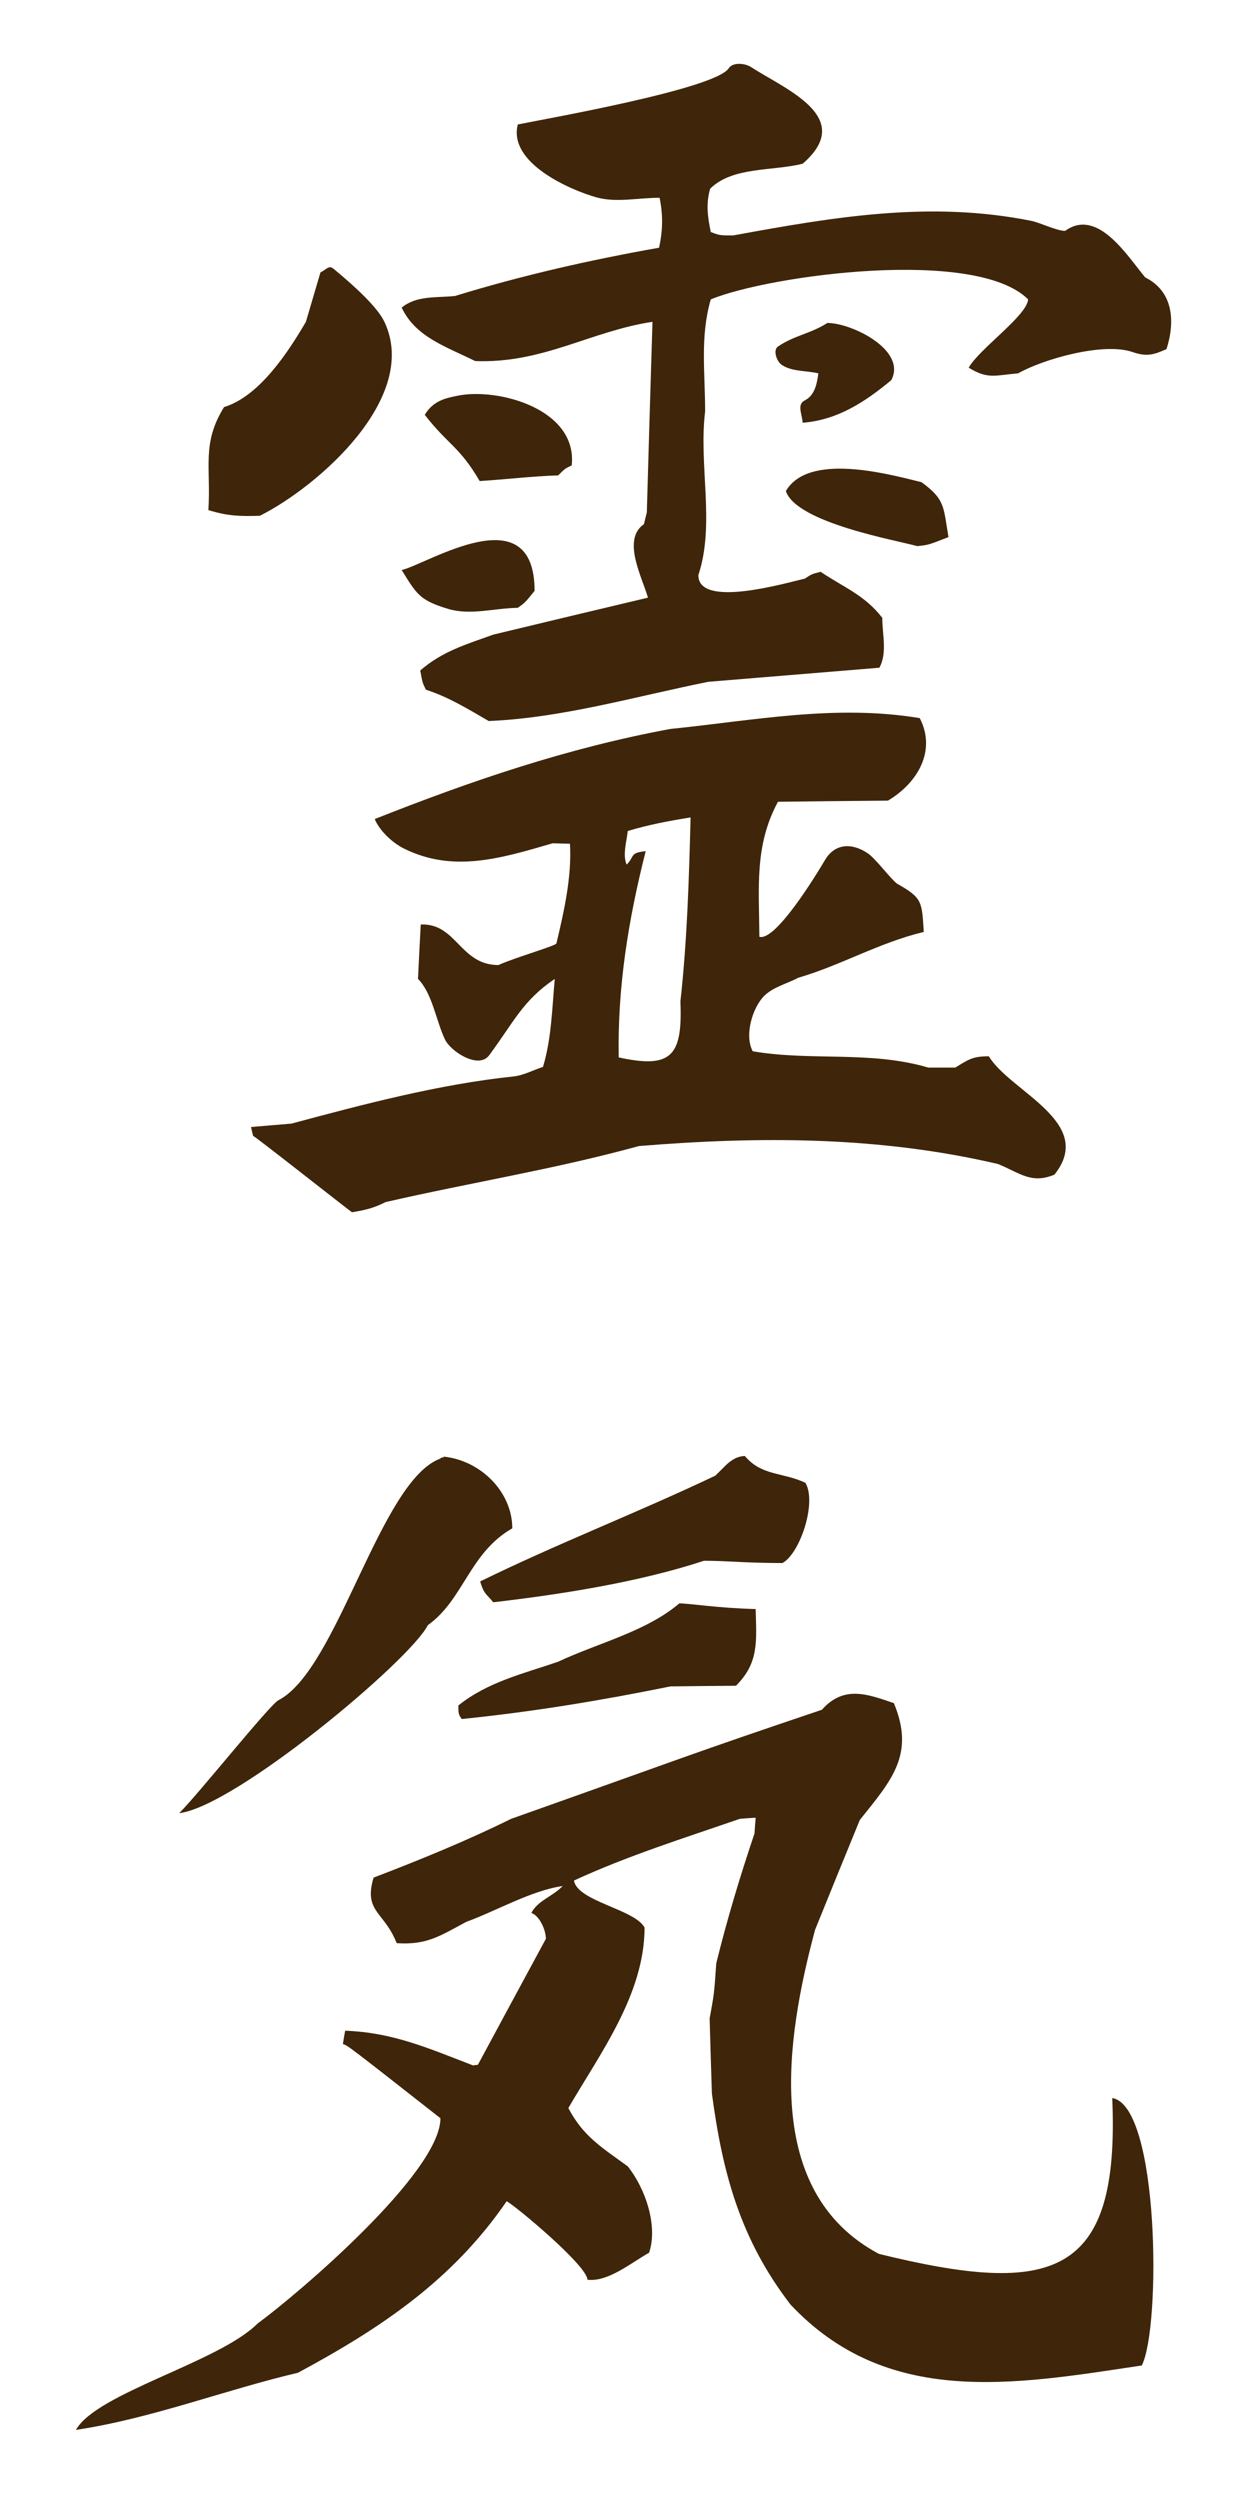<?xml version="1.0" encoding="utf-8"?>
<!-- Generator: Adobe Illustrator 14.0.0, SVG Export Plug-In . SVG Version: 6.00 Build 43363)  -->
<!DOCTYPE svg PUBLIC "-//W3C//DTD SVG 1.1//EN" "http://www.w3.org/Graphics/SVG/1.1/DTD/svg11.dtd">
<svg version="1.1" id="Reiki" xmlns="http://www.w3.org/2000/svg" xmlns:xlink="http://www.w3.org/1999/xlink" x="0px" y="0px"
	 width="400px" height="800px" viewBox="-48.375 -72.429 400 800" enable-background="new -48.375 -72.429 400 800" fill="#3f2509"
	 xml:space="preserve">
<g>
	<path d="M-24.07,705.142c6.576-11.836,45.654-21.573,58.137-34.055c12.937-9.479,58.497-48.25,58.497-65.681
		c-29.766-23.358-29.766-23.358-31.211-23.72c0.207-1.446,0.464-2.894,0.724-4.289c15.347,0.568,26.665,5.632,40.927,11.11
		c0.517-0.104,1.034-0.155,1.55-0.206c7.235-13.438,14.471-26.872,21.756-40.31c0-2.843-2.067-7.44-4.65-8.267
		c1.982-3.966,6.857-5.288,10.024-8.63c-10.181,1.498-21.083,7.906-30.85,11.472c-8.58,4.598-12.61,7.439-22.273,6.819
		c-3.973-10.156-10.684-9.997-7.389-20.979c14.728-5.633,29.92-11.833,44.028-18.811c56.689-20.103,56.229-20.331,99.433-34.905
		c6.985-7.867,14.505-5.053,23.03-2.106c6.873,16.433-0.816,24.767-10.895,37.374c-4.806,11.679-9.559,23.41-14.314,35.141
		c-9.413,35.078-16.949,83.839,20.414,103.714c55.596,13.666,77.161,7.602,74.671-49.866c15.096,2.383,15.653,73.443,9.458,85.576
		c-41.032,6.195-81.511,13.439-112.448-19.534c-16.021-20.876-21.705-41.909-25.116-67.488c-0.257-8.011-0.515-16.02-0.722-24.03
		c1.446-7.907,1.446-7.907,2.117-17.621c3.463-14.107,7.599-27.804,12.249-41.601c0.103-1.706,0.206-3.358,0.362-5.011
		c-1.707,0.102-3.411,0.205-5.065,0.36c-17.932,6.201-35.811,11.783-53.072,19.74c1.014,6.638,19.407,9.184,22.583,15.039
		c0,21.291-14.158,40.203-24.391,57.774c4.807,9.146,10.8,12.66,19.018,18.655c5.549,6.965,9.759,18.938,6.82,27.647
		c-5.684,3.152-13.125,9.457-19.741,8.629c0-4.468-23.19-23.791-25.838-25.114c-17.178,25.108-40.042,40.503-66.766,54.881
		C23.054,692.497,0.331,701.445-24.07,705.142L-24.07,705.142z"/>
	<path d="M8.952,507.791c5.698-5.554,28.978-34.717,31.772-36.15c18.951-9.726,32.553-70.386,51.862-77.344
		c0-0.465,1.063-0.145,1.063-0.608c11.965,1.294,21.911,11.419,21.911,22.943c-13.75,7.878-15.565,22.841-27.04,30.999
		C82.998,458.771,27.098,505.582,8.952,507.791L8.952,507.791z"/>
	<path d="M99.386,477.662c-1.188-1.551-1.084-2.325-1.084-4.34c9.404-7.546,20.669-10.13,31.935-14.004
		c12.763-5.997,28.112-9.612,38.756-18.657c3.618,0,11.526,1.448,24.442,1.808c0.26,10.388,1.086,17.159-6.304,24.547
		c-7.027,0.053-14.004,0.104-20.98,0.207C143.724,471.772,122.175,475.337,99.386,477.662L99.386,477.662z"/>
	<path d="M109.462,440.3c-2.378-2.945-2.946-2.532-4.187-6.667c24.65-12.093,50.385-22.015,75.24-33.848
		c3.103-2.843,5.168-6.097,9.456-6.305c5.376,6.408,11.887,5.117,19.381,8.579c3.721,6.2-1.654,22.583-7.339,25.684
		c-12.194,0-17.208-0.724-25.114-0.724C156.056,433.867,131.224,437.77,109.462,440.3L109.462,440.3z"/>
	<path d="M108.016,158.301c-6.718-3.876-12.763-7.648-20.102-10.026c-1.085-2.17-1.085-2.17-1.809-6.148
		c7.079-6.15,14.624-8.32,23.358-11.474c16.485-3.978,32.969-7.906,49.507-11.833c-1.964-6.77-8.372-18.604-1.293-23.514
		c0.311-1.291,0.62-2.532,0.931-3.772c0.568-20.361,1.188-40.669,1.809-60.979c-19.864,3.001-35.036,13.388-56.741,12.557
		c-9.153-4.577-19.023-7.598-23.513-17.105c4.754-3.926,11.007-3.1,17.053-3.72c21.549-6.614,43.151-11.523,65.321-15.452
		c1.188-5.581,1.291-10.44,0.154-15.968c-6.768-0.052-13.791,1.668-20.257-0.155c-8.407-2.373-28.267-11.006-25.114-23.307
		c7.635-1.604,63.085-11.261,67.49-17.984c1.306-1.993,5.142-1.681,7.185-0.362c11.108,7.181,33.588,16.072,16.485,30.903
		c-9.665,2.428-22.48,0.878-29.612,8.009c-1.395,4.91-0.775,9.043,0.207,13.849c2.843,1.085,2.843,1.085,7.184,1.085
		c32.401-5.942,63.04-11.161,95.446-4.65c2.562,0.515,8.137,3.203,10.749,3.203c10.439-7.543,19.999,8.166,25.632,14.884
		c9.096,4.547,9.612,14.21,6.822,22.944c-4.082,1.81-6.281,2.519-10.905,0.93c-9.388-3.227-28.746,2.35-36.587,6.831
		c-7.453,0.621-9.605,1.976-15.813-1.817c3.359-6.009,18.673-16.637,19.017-21.86c-16.703-16.702-82.766-7.725-101.545,0
		c-3.463,11.989-1.807,23.307-1.807,35.864c-2.119,17.261,3.254,36.02-2.172,52.4c0,10.691,27.836,2.531,34.108,1.085
		c2.169-1.447,2.169-1.447,5.011-2.171c7.568,5.073,14.123,7.47,19.741,14.729c0,5.425,1.653,11.266-0.932,15.967
		c-18.24,1.499-36.482,2.999-54.674,4.498C155.299,150.342,131.632,157.318,108.016,158.301L108.016,158.301z"/>
	<path d="M95.097,122.437c-9.274-2.768-10.18-4.806-14.935-12.454c8.296-1.914,42.531-24.217,42.531,6.667
		c-3.05,3.771-3.05,3.771-5.375,5.425C109.875,122.177,102.179,124.55,95.097,122.437L95.097,122.437z"/>
	<path d="M245.114,102.334c-6.201-1.808-38.604-7.389-42.014-17.622c7.284-12.402,32.555-5.529,43.409-2.841
		c7.646,5.581,6.975,7.907,8.629,17.57C248.678,101.972,248.678,101.972,245.114,102.334L245.114,102.334z"/>
	<path d="M18.306,90.81c0.878-13.694-2.222-21.292,5.012-32.97c11.567-3.519,20.908-18.269,26.199-27.286
		c1.55-5.272,3.101-10.542,4.65-15.813c2.171-1.085,2.66-2.438,4.29-1.085c7.039,5.844,13.975,12.252,16.175,16.898
		c11.441,24.175-21.193,52.7-39.844,62.064C28.307,92.835,24.493,92.694,18.306,90.81L18.306,90.81z"/>
	<path d="M105.123,81.509c-6.467-11.087-10.235-11.703-17.57-21.188c2.771-4.718,7.148-5.42,10.386-6.098
		c12.912-2.706,38.552,4.186,36.639,22.273c-2.17,1.034-2.17,1.034-4.34,3.203C121.71,79.959,113.493,80.991,105.123,81.509
		L105.123,81.509z"/>
	<path d="M208.475,62.853c-0.208-2.946-1.925-5.858,0.722-7.184c3.316-1.657,3.942-5.838,4.29-8.629
		c-3.927-0.93-8.366-0.492-11.677-2.688c-1.674-1.107-2.9-4.761-1.241-5.89c5.279-3.6,10.439-4.083,15.813-7.546
		c7.805,0,25.501,8.681,20.464,18.293C228.371,56.239,219.637,61.974,208.475,62.853L208.475,62.853z"/>
	<path d="M268.058,265.582c-5.116,0-6.355,0.93-10.748,3.618c-2.894,0-5.788,0-8.63,0c-18.5-5.478-37.465-2.016-56.172-5.22
		c-2.74-5.013-0.143-13.823,3.566-17.622c2.874-2.946,7.285-3.928,10.953-5.892c13.77-4.019,25.805-11.206,40.205-14.676
		c-0.62-9.665-0.362-10.853-8.579-15.452c-2.48-2.029-6.808-8.002-9.354-9.716c-5.264-3.541-10.609-3.04-13.669,2.143
		c-3.122,5.283-15.899,26.106-21.005,24.574c-0.103-15.864-1.602-29.197,5.943-43.201c11.73-0.155,23.462-0.257,35.191-0.361
		c9.562-5.684,15.554-16.02,10.182-26.407c-27.027-4.495-53.229,0.775-79.79,3.462c-32.969,6.099-63.562,16.537-94.619,28.836
		c1.451,3.568,5.478,7.508,9.332,9.426c15.7,7.811,30.82,3.234,47.616-1.675c1.808,0.052,3.669,0.103,5.53,0.155
		c0.62,10.646-1.912,21.653-4.341,31.936c-0.827,0.931-13.321,4.496-18.554,6.879c-12.296,0-13.367-13.448-24.854-12.978
		c-0.309,5.788-0.62,11.575-0.878,17.415c4.598,4.6,5.819,13.528,8.629,19.379c1.841,3.833,10.732,9.664,14.16,5.038
		c7.931-10.704,10.698-17.457,20.98-24.417c-0.878,9.458-1.033,19.069-3.772,28.164c-3.153,0.982-6.159,2.702-9.458,3.049
		c-23.863,2.504-47.904,8.888-71.055,15.09c-4.341,0.361-8.63,0.723-12.919,1.084c0.207,0.93,0.413,1.86,0.671,2.843
		c0.466,0,27.831,21.602,31.626,24.442c4.134-0.672,7.028-1.344,10.75-3.254c27.332-6.278,54.12-10.513,81.08-17.934
		c39.041-3.187,77.076-3.094,114.877,5.737c7.028,2.842,10.646,6.511,18.087,3.411C302.422,286.717,274.828,276.898,268.058,265.582
		z M149.615,265.942c-0.413-22.634,3.102-44.132,8.63-65.993c-5.22,0.518-3.409,1.603-6.097,4.292c-1.344-3.102,0-7.392,0.361-10.75
		c6.719-2.016,13.023-3.204,20.104-4.341c-0.517,19.791-1.085,39.222-3.256,58.86C170.057,265.322,166.667,269.686,149.615,265.942z
		"/>
</g>
</svg>
